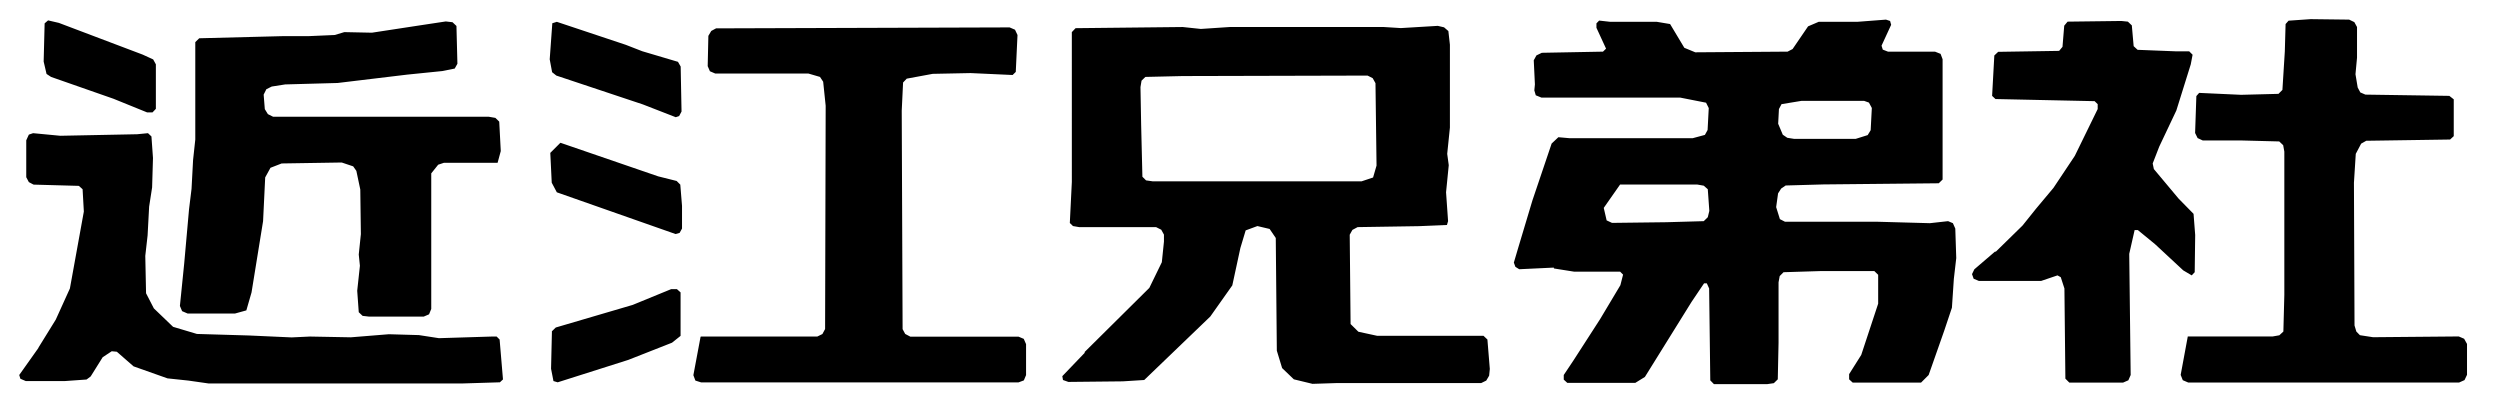<svg id="レイヤー_1" data-name="レイヤー 1" xmlns="http://www.w3.org/2000/svg" viewBox="0 0 260 42"><path d="M4,36.15l1.8-2.91L7.27,30l1.45-8-.13-2.32-.39-.35L3.49,19.2,3,18.94l-.27-.51V14.59L3,14l.44-.15,2.83.27,8-.16,1.12-.11.36.34.16,2.24-.09,3.06-.31,2-.16,3-.24,2.12.08,3.89L16,32.07l2,1.92,2.48.74,5.43.16,4.42.2L32.24,35l4.25.08,3.95-.32,3.13.09,2.08.32L51.16,35l.49,0,.31.31.35,4.15-.32.3-3.88.12H21.69l-2.1-.3-2.17-.23-3.53-1.25-1.74-1.52-.53-.05-.94.62-1.25,2L9,39.47l-2.25.16H2.68l-.56-.24L2,39l2-2.82M4.64,2.43,5,2.12l1.12.26,8.72,3.3,1.09.5.28.51,0,4.63-.35.37h-.56l-3.5-1.42L5.31,8l-.47-.31-.3-1.29.1-3.92m14.51,25,.51-5.72.26-2.12.16-3,.23-2.13V4.38l.41-.4,8.64-.22h2.69l2.76-.12,1-.3,2.87.06,4.84-.74,2.84-.43.7.08.41.39.1,3.93-.28.5L46,7.39l-3.65.37-7.24.87-5.45.15L28.26,9l-.56.28-.28.56.12,1.51.32.52.54.27,22.42,0,.7.12.4.39.16,3.06-.33,1.22-1,0H46.17l-.6.2-.72.9,0,14.1-.23.56-.56.24-5.66,0-.69-.08-.4-.38-.16-2.23.28-2.6-.12-1.17.22-2.12-.06-4.64-.41-1.94-.33-.47-1.19-.4L29.29,17l-1.16.45-.55,1L27.36,23l-1.2,7.41-.54,1.87-1.19.33H19.52l-.58-.25-.23-.54.44-4.35m38.23,7,.42-.41,8-2.35,4-1.64.6,0,.38.34,0,4.52-.89.71-4.55,1.79L58,39.76l-.44-.13-.25-1.28.09-3.88m.89-19.62,10.16,3.49,1.92.48.38.38.18,2.21,0,2.36-.25.45-.42.12L57.91,20,57.38,19l-.15-3.1,1-1M57.4,2.43l.51-.16,7.17,2.39,1.72.67,3.71,1.1.28.49.09,4.68-.25.47-.35.12-3.42-1.33-9-3-.44-.35-.25-1.34.27-3.75M72.92,35H85l.53-.26.28-.52L85.87,11,85.61,8.5,85.28,8l-1.2-.35-9.69,0-.56-.24-.23-.53.07-3.15.3-.51.5-.27L105,2.85l.56.24.26.55-.18,3.84-.33.32-4.37-.2L97,7.68l-2.7.5-.38.4-.14,2.93.09,22.72.27.5.53.28h11.25l.55.23.24.55,0,3.22-.23.55-.56.21-33,0-.6-.19-.21-.56.75-4m39.91,1.62,6.76-6.7,1.3-2.67.22-2.14,0-.73-.28-.51-.54-.27h-8l-.64-.11-.33-.32.21-4.27V3.34l.39-.41L123,2.81l1.89.2,3-.2,2.5,0,4.74,0h3.18l5.61,0,1.77.11,3.84-.23.65.15.45.39.16,1.42,0,8.62L150.51,16l.16,1.18L150.39,20l.21,3-.12.4-2.9.12-6.39.1-.54.29-.28.5.09,9.29.81.8,1.94.42,8.75,0,2.32,0,.41.39.25,3.06-.07.7-.3.51-.53.26H142.12l-3.14,0-2.48.08-1.94-.47-1.22-1.17-.55-1.81-.11-11.72-.64-.94-1.27-.3-1.22.45L129,25.79l-.84,3.89-2.29,3.24L119,39.52l-2.23.14-5.66.06-.56-.2-.07-.4,2.36-2.46M118.68,13l.13,5.38.38.38.7.1H141.6l1.2-.4.36-1.24-.11-8.57-.29-.52-.53-.27L123,7.91,119.12,8l-.4.39-.11.67.07,3.92m42.91,14.85L158,28l-.4-.25-.16-.44.47-1.59,1.46-4.87,2-5.92.7-.66,1.13.1h12.85l1.26-.34.28-.51.12-2.28-.28-.56-2.69-.53-14.43,0-.59-.24-.15-.51.06-.62-.12-2.51.28-.51.56-.27,6.36-.12.32-.31-1-2.17,0-.46.28-.29,1.17.13,4.84,0,1.37.23,1.48,2.47,1.14.47,9.6-.07.52-.27,1.61-2.36,1.1-.47h4l3-.23.43.14.11.4-1,2.17.13.41.54.21,4.89,0,.58.23.21.56,0,12.51-.4.39-12,.12-3.92.11-.47.32-.32.5-.2,1.43.39,1.25.53.27h9.6l5.47.15L202.6,23l.5.21.25.56.1,3.07L203.2,29,203,32l-.8,2.39L200.58,39l-.79.79h-7.11l-.37-.34v-.54l1.26-2,1.76-5.33v-3l-.4-.39h-5.54l-3.9.12-.4.4-.12.65v6.28l-.08,3.81-.41.4-.69.1-5.54,0-.38-.39L177.75,30l-.24-.53h-.29l-1.3,1.93-4.85,7.8-1,.62H163l-.37-.34V39l1-1.5,2.78-4.31,2.11-3.53.28-1.1-.31-.31-4.8,0-2.08-.33m6.88-8.73-1.7,2.43.3,1.3.56.26,5.66-.07,3.88-.11.42-.41.16-.66-.16-2.25-.42-.37-.68-.12h-8m18.84-8.7-2.07.34-.27.51-.08,1.53.48,1.14.47.32.7.11H193l1.24-.39.31-.51.12-2.31-.3-.56-.5-.18h-6.51m20.19,15.7,2.79-2.73,1.42-1.77,1.8-2.15,2.22-3.33,2.38-4.87,0-.51-.32-.31-10.31-.22-.35-.33.23-4.2.4-.38,6.34-.1.35-.42.18-2.2.35-.42,5.59-.07.68.07.41.39.19,2.16.41.38,4.05.16,1.32,0,.35.35-.19,1-1.5,4.8-1.78,3.76L223.88,17l.12.58,2.57,3.07,1.56,1.59.17,2.2-.05,3.87-.31.33-.88-.52-2.94-2.73-1.78-1.46H222l-.56,2.47L221.59,39l-.24.55-.55.24-5.59,0-.41-.41L214.7,30l-.38-1.17-.34-.19-1.71.58h-6.46l-.55-.23-.17-.48.24-.5,2.17-1.86m20,8.84,8.87,0,.68-.12.42-.39.1-3.81,0-14.9-.12-.67-.41-.39-3.87-.1-4.08,0-.54-.25-.26-.53.13-3.84.29-.33,4.37.2,3.88-.1.41-.41.25-4,.08-2.85.31-.35,2.3-.16,4,.05.54.26.28.51V6l-.16,1.72.23,1.38.27.51.53.23,8.73.13.46.36v3.83l-.38.35-8.72.13-.53.3L245,16l-.19,3,.06,14.85.19.63.37.38,1.37.21,8.91-.08.56.24.3.54v3.21l-.26.55-.56.25-28.18,0-.56-.24-.22-.55.74-4"/></svg>